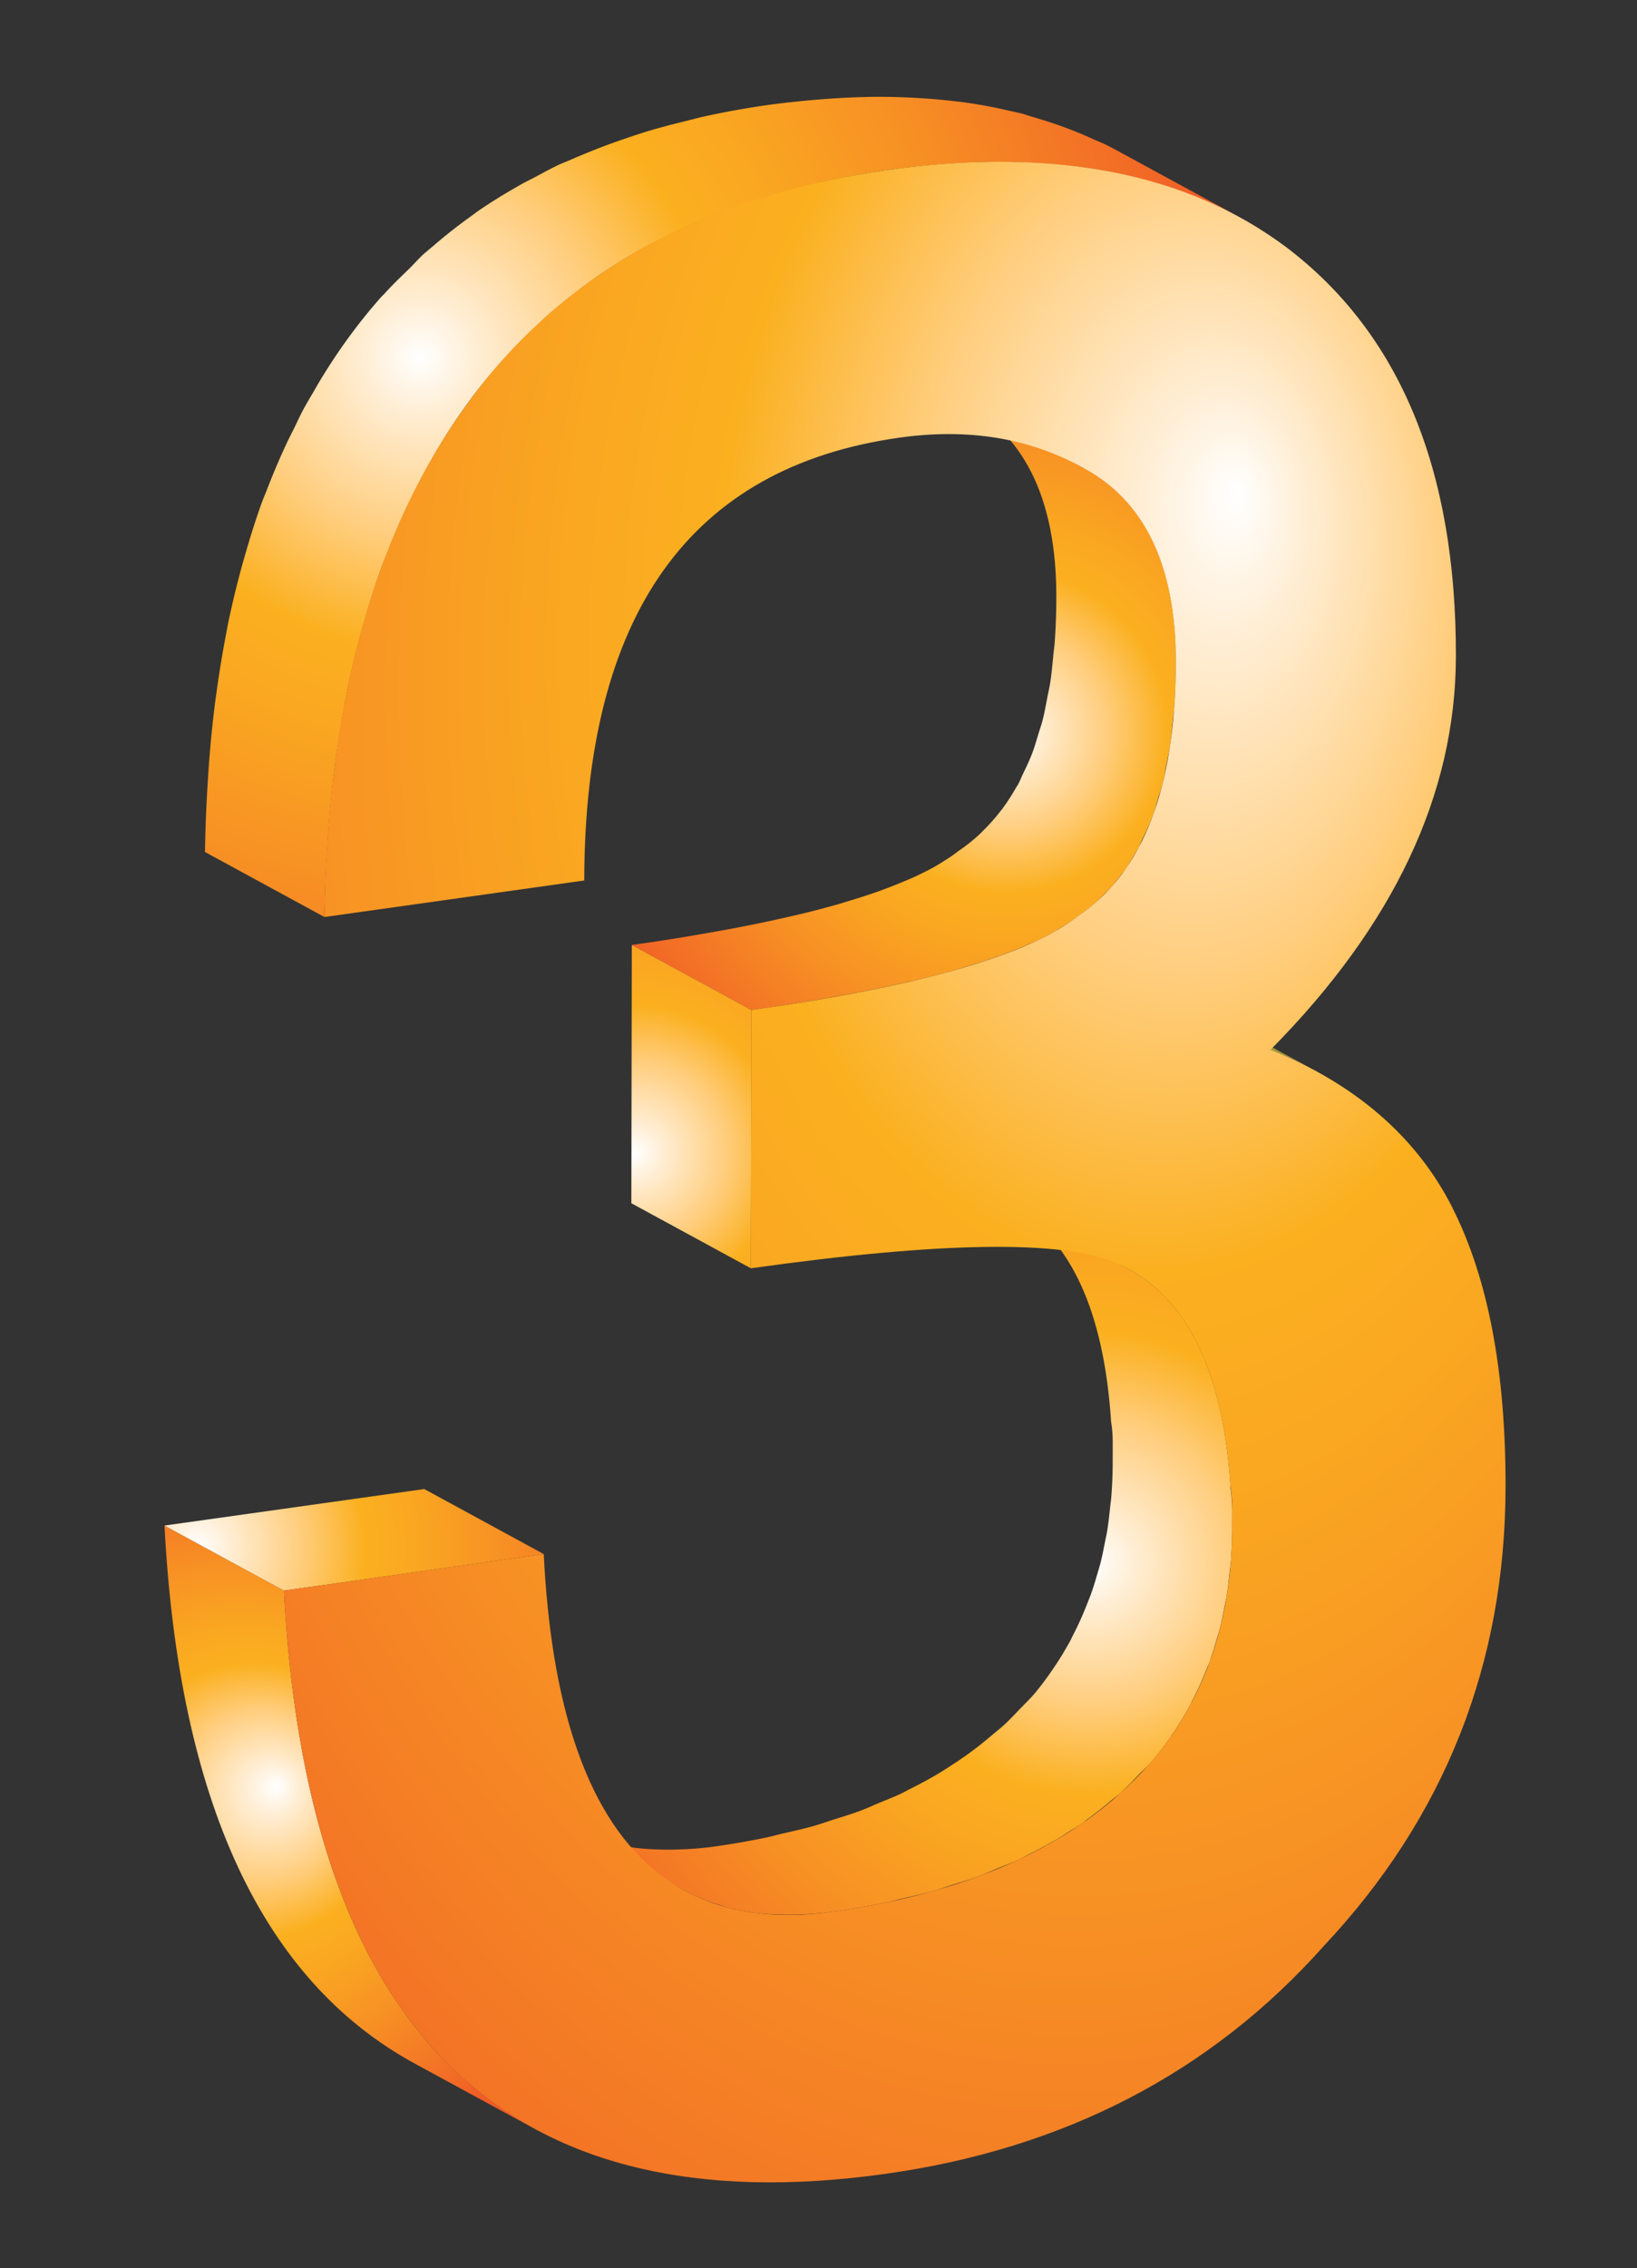 <svg xmlns="http://www.w3.org/2000/svg" xmlns:xlink="http://www.w3.org/1999/xlink" viewBox="0 0 283.034 391.978"><rect x="0" y="0" width="283.034" height="391.978" fill="#333333" stroke="none"/><defs><path id="a" d="M206.86 173.85l20.662 11.241a76.491 76.491 0 00-7.833-3.688l-20.662-11.241c2.76 1.12 5.37 2.35 7.83 3.69z"/></defs><clipPath id="b"><use overflow="visible" xlink:href="#a"/></clipPath><g clip-path="url(#b)"><path d="M219.69 181.4l-20.662-11.241a80.39 80.39 0 015.181 2.318l20.662 11.24c-1.66-.82-3.39-1.59-5.18-2.32" fill="#A29B35"/><path d="M224.87 183.72l-20.662-11.24c.903.443 1.786.901 2.651 1.37l20.662 11.241a59.8 59.8 0 00-2.65-1.37" fill="#9D9635"/></g><radialGradient id="c" gradientUnits="userSpaceOnUse" cy="270.09" cx="188.53" r="110.76"><stop offset="0" stop-color="#fff"/><stop offset=".068" stop-color="#ffeed5"/><stop offset=".22" stop-color="#ffce7f"/><stop offset=".359" stop-color="#fbb020"/><stop offset=".466" stop-color="#faa721"/><stop offset=".661" stop-color="#f79024"/><stop offset=".92" stop-color="#f26a26"/><stop offset="1" stop-color="#f15b26"/></radialGradient><path d="M212.77 256.97c-1.261-19.427-7.16-31.963-17.665-37.679l-20.662-11.239c10.506 5.713 16.404 18.252 17.665 37.679.215 1.22.283 2.504.281 3.76-.003 1.096-.005 2.153-.005 3.212a78.814 78.814 0 01-.246 6.014c-.051.633-.148 1.235-.212 1.858-.137 1.314-.277 2.628-.482 3.9-.12.74-.285 1.451-.427 2.177-.222 1.122-.438 2.245-.715 3.337-.192.762-.427 1.501-.647 2.25a61.027 61.027 0 01-.942 3.005c-.197.56-.423 1.098-.635 1.644a56.837 56.837 0 01-2.605 5.794c-.155.297-.285.604-.445.899a55.858 55.858 0 01-3.171 5.141 57.012 57.012 0 01-2.831 3.779c-.859 1.017-1.825 1.941-2.751 2.902-.87.905-1.724 1.823-2.651 2.677-.653.601-1.364 1.151-2.043 1.727-1.341 1.134-2.713 2.241-4.163 3.285a71.781 71.781 0 01-3.317 2.243c-.678.43-1.341.873-2.041 1.284a78.139 78.139 0 01-4.749 2.558c-.492.244-.95.518-1.45.755-1.263.601-2.62 1.122-3.944 1.674-1.093.452-2.142.946-3.278 1.368-1.46.543-3.02 1.004-4.55 1.488-1.089.349-2.127.736-3.249 1.053-1.79.509-3.685.927-5.563 1.363-.954.219-1.857.486-2.835.685a139.45 139.45 0 01-9.001 1.558c-2.242.315-4.382.454-6.476.507a42.19 42.19 0 01-1.546.019c-2.052-.007-4.054-.1-5.956-.368-.049-.006-.095-.022-.144-.028a36.448 36.448 0 01-5.509-1.256c-.297-.09-.597-.178-.89-.276-1.814-.61-3.565-1.335-5.213-2.232l20.661 11.241c.392.212.786.417 1.186.614 1.286.631 2.638 1.151 4.021 1.614.297.101.6.188.901.28.513.158 1.014.343 1.54.479 1.292.33 2.627.586 3.997.783.036.006.067.017.102.021 1.91.266 3.921.36 5.982.368.5.004 1.004-.004 1.514-.015 2.098-.056 4.242-.195 6.491-.511 3.099-.435 6.097-.957 8.996-1.556 1.012-.208 1.944-.479 2.928-.712 1.848-.428 3.714-.841 5.475-1.336 1.111-.315 2.136-.698 3.209-1.04 1.545-.492 3.121-.957 4.595-1.505 1.118-.413 2.146-.901 3.225-1.348 1.255-.522 2.557-1.002 3.758-1.569.082-.037.155-.086.236-.124.496-.237.952-.507 1.439-.749a77 77 0 004.758-2.562c.699-.413 1.362-.852 2.036-1.284.786-.499 1.607-.965 2.363-1.487.341-.236.627-.518.961-.76a66.735 66.735 0 004.156-3.279c.494-.421 1.056-.781 1.535-1.213.181-.163.331-.351.51-.514.941-.867 1.804-1.794 2.685-2.71.608-.631 1.276-1.216 1.856-1.873h.003v-.004c.29-.327.577-.657.861-.991a58.224 58.224 0 002.656-3.499c.064-.09.111-.192.175-.282a55.94 55.94 0 003.171-5.143c.047-.083.107-.158.151-.244.113-.21.183-.443.294-.653a56.717 56.717 0 002.605-5.794c.114-.302.283-.572.394-.876.09-.252.152-.516.241-.77.345-.984.646-1.993.942-3.003.219-.749.454-1.49.647-2.252.277-1.092.494-2.215.715-3.337.141-.725.307-1.436.427-2.174.206-1.276.344-2.588.482-3.904.064-.62.163-1.224.212-1.855.153-1.967.241-3.968.246-6.018.002-1.059.005-2.113.005-3.213-.05-1.25-.12-2.53-.33-3.76z" fill="url(#c)"/><radialGradient id="d" gradientUnits="userSpaceOnUse" cy="126.42" cx="174.08" r="77.301"><stop offset="0" stop-color="#fff"/><stop offset=".068" stop-color="#ffeed5"/><stop offset=".22" stop-color="#ffce7f"/><stop offset=".359" stop-color="#fbb020"/><stop offset=".466" stop-color="#faa721"/><stop offset=".661" stop-color="#f79024"/><stop offset=".92" stop-color="#f26a26"/><stop offset="1" stop-color="#f15b26"/></radialGradient><path d="M187.46 80.943l-20.662-11.239c10.568 5.749 15.87 16.949 15.839 33.576-.004 2.665-.1 5.218-.274 7.669-.054.758-.164 1.442-.235 2.177-.157 1.644-.308 3.3-.544 4.843-.135.875-.334 1.671-.495 2.515-.248 1.306-.481 2.632-.793 3.859-.221.875-.504 1.665-.758 2.5-.33 1.085-.642 2.192-1.025 3.213-.494 1.31-1.074 2.513-1.656 3.713-.275.563-.505 1.186-.799 1.727-.145.265-.317.499-.467.762a36.027 36.027 0 01-2.218 3.42c-.248.334-.509.651-.766.972a31.94 31.94 0 01-2.485 2.767c-.228.221-.443.465-.675.681a30.27 30.27 0 01-3.731 2.97c-.945.751-2.065 1.479-3.262 2.196-.202.118-.376.242-.585.362-1.213.695-2.57 1.368-4.023 2.031-.476.218-1 .428-1.502.642a79.236 79.236 0 01-3.59 1.419c-.606.222-1.215.447-1.853.663-1.432.494-2.952.97-4.537 1.443-.511.152-.984.308-1.512.46a168.19 168.19 0 01-6.798 1.77c-.591.143-1.237.278-1.843.417-1.893.434-3.847.86-5.894 1.275-.895.182-1.812.358-2.736.539-1.978.377-4.028.749-6.142 1.111-.903.156-1.786.313-2.713.466-3.041.499-6.176.985-9.485 1.449l20.664 11.239c3.306-.466 6.441-.952 9.482-1.449.929-.15 1.814-.312 2.72-.466 2.115-.364 4.172-.736 6.153-1.115.911-.176 1.821-.353 2.704-.533a230.41 230.41 0 005.989-1.293c.573-.133 1.184-.259 1.742-.394a163.214 163.214 0 006.844-1.781c.494-.143.934-.289 1.412-.43 1.629-.482 3.187-.976 4.654-1.481.609-.206 1.191-.421 1.773-.633a74.695 74.695 0 003.681-1.455c.478-.203.976-.405 1.429-.612.226-.101.487-.199.707-.3a47.116 47.116 0 003.349-1.746c.199-.114.365-.233.557-.345.65-.39 1.31-.777 1.886-1.177.494-.34.958-.683 1.394-1.03l.405-.274a30.702 30.702 0 003.026-2.391c.108-.098.201-.212.31-.312.225-.21.432-.443.653-.661.513-.507 1.04-.993 1.52-1.537.342-.388.646-.828.971-1.237.264-.327.526-.649.779-.989.168-.227.359-.43.522-.664.601-.856 1.14-1.794 1.678-2.731.155-.267.329-.507.481-.779.031-.058.07-.111.104-.171.256-.477.445-1.04.683-1.537.587-1.203 1.169-2.412 1.665-3.731.046-.124.11-.223.155-.347.328-.893.575-1.89.861-2.834.256-.846.546-1.648.771-2.534.305-1.205.533-2.508.776-3.791.169-.863.372-1.682.51-2.587.23-1.487.372-3.078.526-4.659.077-.798.197-1.543.254-2.363.175-2.449.27-4.998.275-7.66.05-16.656-5.25-27.86-15.82-33.607z" fill="url(#d)"/><radialGradient id="e" gradientUnits="userSpaceOnUse" cy="199.23" cx="109.71" r="70.523"><stop offset="0" stop-color="#fff"/><stop offset=".068" stop-color="#ffeed5"/><stop offset=".22" stop-color="#ffce7f"/><stop offset=".359" stop-color="#fbb020"/><stop offset=".466" stop-color="#faa721"/><stop offset=".661" stop-color="#f79024"/><stop offset=".92" stop-color="#f26a26"/><stop offset="1" stop-color="#f15b26"/></radialGradient><path fill="url(#e)" d="M109.24 163.31l-.08 44.63 20.66 11.24.09-44.63z"/><radialGradient id="f" fx="47.893" fy="308.64" gradientUnits="userSpaceOnUse" cy="315.76" cx="36.481" r="65.917"><stop offset="0" stop-color="#fff"/><stop offset=".068" stop-color="#ffeed5"/><stop offset=".22" stop-color="#ffce7f"/><stop offset=".359" stop-color="#fbb020"/><stop offset=".466" stop-color="#faa721"/><stop offset=".661" stop-color="#f79024"/><stop offset=".92" stop-color="#f26a26"/><stop offset="1" stop-color="#f15b26"/></radialGradient><path d="M49.1 274.88l-20.662-11.24c2.495 47.647 16.924 78.646 43.302 92.994 6.888 3.746 13.774 7.495 20.662 11.241-26.378-14.35-40.808-45.34-43.302-92.99z" fill="url(#f)"/><radialGradient id="g" gradientUnits="userSpaceOnUse" cy="267.33" cx="34.217" r="80.292"><stop offset="0" stop-color="#fff"/><stop offset=".068" stop-color="#ffeed5"/><stop offset=".22" stop-color="#ffce7f"/><stop offset=".359" stop-color="#fbb020"/><stop offset=".466" stop-color="#faa721"/><stop offset=".661" stop-color="#f79024"/><stop offset=".92" stop-color="#f26a26"/><stop offset="1" stop-color="#f15b26"/></radialGradient><path fill="url(#g)" d="M73.352 257.33l-44.914 6.31L49.1 274.88l44.914-6.31z"/><radialGradient id="h" gradientUnits="userSpaceOnUse" cy="61.76" cx="72.626" r="139.93"><stop offset="0" stop-color="#fff"/><stop offset=".068" stop-color="#ffeed5"/><stop offset=".22" stop-color="#ffce7f"/><stop offset=".359" stop-color="#fbb020"/><stop offset=".466" stop-color="#faa721"/><stop offset=".661" stop-color="#f79024"/><stop offset=".92" stop-color="#f26a26"/><stop offset="1" stop-color="#f15b26"/></radialGradient><path d="M193.48 26.193a69.18 69.18 0 00-2.526-1.308c-.564-.276-1.177-.484-1.752-.751a73.33 73.33 0 00-3.694-1.58 78.843 78.843 0 00-7.024-2.361c-.606-.173-1.177-.4-1.794-.559-.739-.19-1.507-.342-2.26-.514-.5-.113-.999-.233-1.505-.34a89.102 89.102 0 00-6.586-1.143c-.303-.041-.615-.064-.918-.101a100.383 100.383 0 00-6.153-.563 115.516 115.516 0 00-9.036-.229c-.193.004-.392.019-.583.022-2.324.047-4.7.176-7.11.355-.655.051-1.315.101-1.977.16-2.623.233-5.276.51-8.001.893a147.212 147.212 0 00-10.722 1.937c-1.109.24-2.169.54-3.257.805-2.335.569-4.644 1.169-6.881 1.849-1.219.374-2.408.781-3.601 1.186-2.042.691-4.046 1.43-6.002 2.222-1.16.465-2.31.942-3.441 1.445-.684.304-1.413.559-2.087.878-1.377.648-2.676 1.385-4.008 2.087-.789.415-1.604.803-2.376 1.239-2.62 1.472-5.17 3.022-7.605 4.704-.088.064-.173.131-.261.193-.212.148-.409.31-.622.46a93.186 93.186 0 00-6.779 5.314c-.325.281-.666.55-.989.835-.202.176-.419.34-.619.522-.899.811-1.691 1.738-2.557 2.583-1.458 1.419-2.93 2.819-4.297 4.34-.195.218-.417.398-.609.616a95.341 95.341 0 00-5.265 6.521 104.94 104.94 0 00-1.481 2.053 106.199 106.199 0 00-3.973 6.153c-.267.443-.517.905-.781 1.353-.653 1.117-1.321 2.222-1.941 3.373-.573 1.07-1.077 2.204-1.623 3.302-.469.944-.952 1.883-1.4 2.851a124.14 124.14 0 00-3.321 7.868c-.175.454-.376.884-.546 1.344-.036.098-.08.188-.115.285-1.093 2.981-2.065 6.078-2.979 9.235a158.909 158.909 0 00-3.023 12.197c-.098.481-.177.976-.27 1.453a183.286 183.286 0 00-1.651 9.967c-.086.631-.186 1.246-.267 1.881a211.792 211.792 0 00-1.122 11.303c-.057.811-.106 1.633-.157 2.453-.25 4.002-.436 8.065-.489 12.259l20.661 11.24c.054-4.193.239-8.255.49-12.257.051-.818.1-1.644.157-2.453.283-3.857.653-7.63 1.122-11.305.081-.634.181-1.25.267-1.877a182.482 182.482 0 011.651-9.967c.093-.482.173-.976.27-1.453a158.545 158.545 0 013.023-12.201c.943-3.258 1.959-6.446 3.094-9.518.168-.456.37-.884.543-1.338a126.17 126.17 0 013.328-7.887c.448-.961.925-1.888 1.392-2.831 1.136-2.281 2.309-4.525 3.57-6.686.261-.447.511-.907.777-1.35 1.713-2.84 3.518-5.586 5.455-8.208 1.848-2.504 3.826-4.858 5.873-7.136 1.368-1.52 2.84-2.921 4.298-4.34 1.061-1.032 2.069-2.125 3.176-3.106.323-.283.662-.55.989-.831a92.272 92.272 0 016.781-5.316c.21-.15.41-.312.62-.458 2.518-1.753 5.152-3.375 7.869-4.901.771-.434 1.582-.82 2.369-1.235a103.099 103.099 0 016.093-2.964 111.436 111.436 0 019.434-3.664c1.201-.409 2.399-.818 3.627-1.196 2.224-.674 4.519-1.273 6.838-1.839 1.103-.269 2.175-.571 3.3-.815a146.744 146.744 0 0110.712-1.935c2.713-.383 5.358-.661 7.97-.89a96.513 96.513 0 012.04-.165c2.363-.175 4.696-.3 6.976-.349.232-.004.476-.022.708-.026 2.463-.041 4.862.019 7.226.126.622.028 1.232.069 1.846.107 2.036.129 4.038.308 5.997.55.343.043.699.069 1.041.115 2.228.297 4.397.687 6.526 1.134.533.111 1.058.236 1.584.36 1.352.308 2.664.678 3.977 1.051 1.346.383 2.671.792 3.973 1.239 1.033.357 2.056.728 3.06 1.122a75.153 75.153 0 013.743 1.601c1.434.659 2.879 1.299 4.253 2.048L193.473 26.2z" fill="url(#h)"/><radialGradient id="i" fx="214.14" fy="104.89" gradientUnits="userSpaceOnUse" cy="142.83" cx="172.37" gradientTransform="matrix(1 0 0 1.518 0 -74.05)" r="208.57"><stop offset="0" stop-color="#fff"/><stop offset=".068" stop-color="#ffeed5"/><stop offset=".22" stop-color="#ffce7f"/><stop offset=".359" stop-color="#fbb020"/><stop offset=".466" stop-color="#faa721"/><stop offset=".661" stop-color="#f79024"/><stop offset=".92" stop-color="#f26a26"/><stop offset="1" stop-color="#f15b26"/></radialGradient><path d="M251.11 208.68c-6.186-12.176-16.656-21.283-31.42-27.278 21.31-21.525 31.987-44.143 32.031-67.97.06-32.329-9.731-55.908-29.412-70.774-17.292-12.887-40.332-17.291-69.088-13.248-31.697 4.454-55.714 17.702-71.98 39.736-16.302 22.074-24.67 51.85-25.14 89.33l44.914-6.314c.086-45.926 18.245-71.435 54.479-76.527 11.835-1.665 22.359.028 31.608 5.117 10.805 5.689 16.229 16.955 16.198 33.765-.042 21.672-5.695 36.297-16.924 43.79-8.506 6.757-27.32 12.144-56.473 16.24l-.084 44.635c32.893-4.621 53.982-4.922 63.231-.894 11.789 5.16 18.371 18.027 19.712 38.681.215 1.224.283 2.506.281 3.758 0 1.1-.003 2.155-.005 3.213-.031 15.714-4.481 28.996-13.359 39.804-12.042 14.228-30.57 23.102-55.585 26.616-31.117 4.373-47.81-16.238-50.085-61.794l-44.914 6.31c3.999 76.383 38.672 109.98 104.06 100.79 30.933-4.347 56.255-17.505 75.716-39.357 20.913-22.252 31.379-48.721 31.437-79.326.03-19.98-3.02-36.08-9.21-48.3z" fill="url(#i)"/></svg>